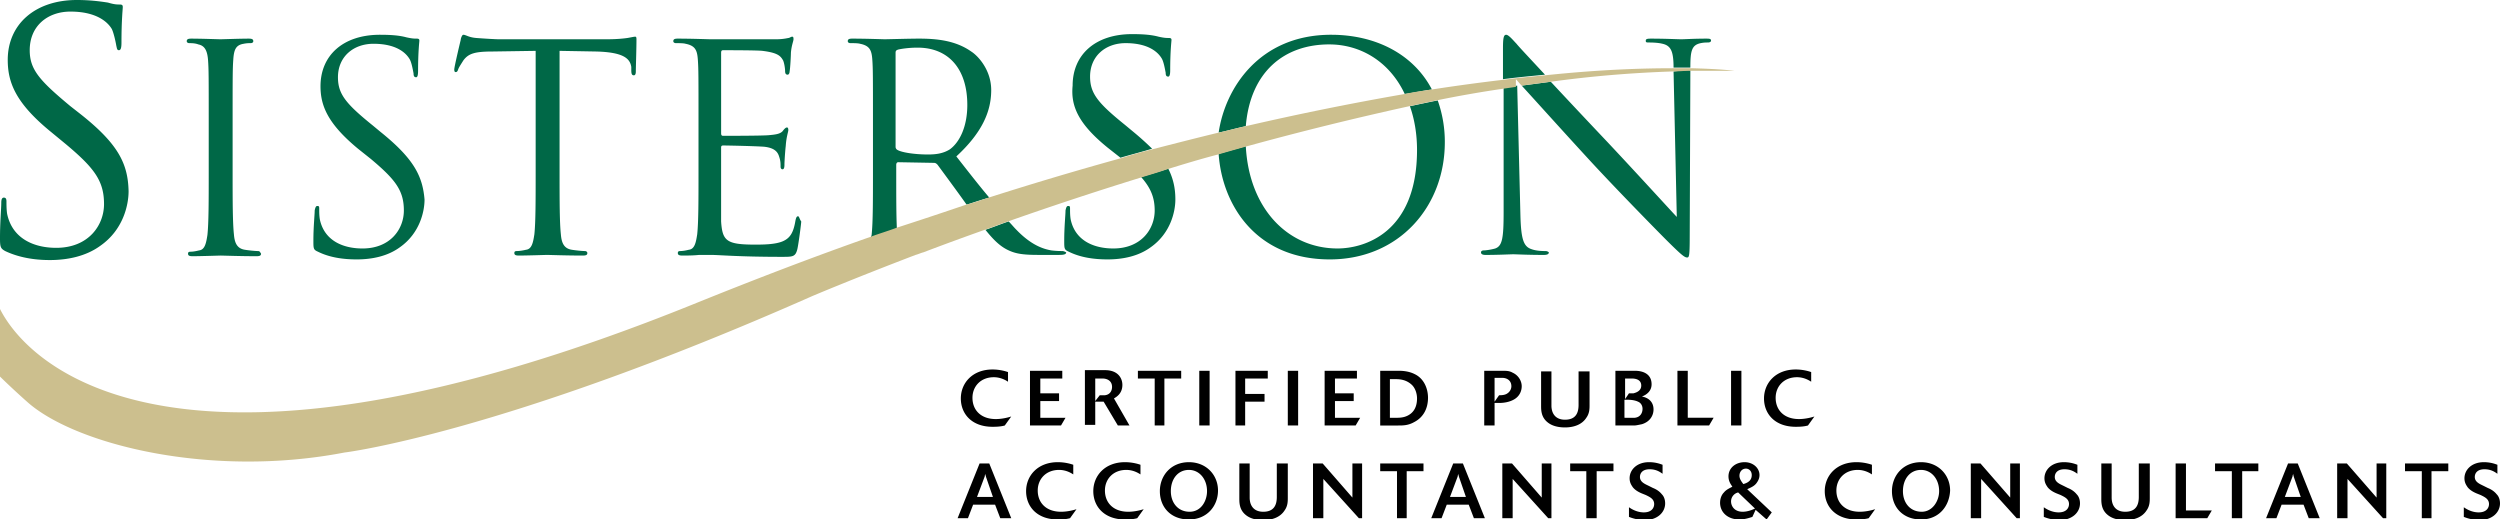 <svg xmlns="http://www.w3.org/2000/svg" width="308" height="64" fill="none"><g clip-path="url(#clip0_343_2233)"><path d="M9.792 13.958l-1.115-.873c-3.821-3.172-5.015-4.52-5.015-6.9 0-3.013 2.229-4.757 5.015-4.757 3.742 0 4.856 1.744 5.095 2.14.239.477.478 1.587.557 2.063.08.317.08.555.319.555s.318-.317.318-.952c0-2.776.16-4.124.16-4.362 0-.238-.08-.317-.399-.317-.318 0-.636 0-1.433-.238C12.26.16 11.065 0 9.474 0 4.298 0 .954 3.014.954 7.375c0 2.776.956 5.314 5.334 8.883l1.83 1.507c3.504 2.934 4.698 4.52 4.698 7.375 0 2.617-1.91 5.393-5.891 5.393-2.707 0-5.413-1.11-6.05-4.203-.08-.555-.08-1.11-.08-1.507 0-.317-.08-.476-.318-.476-.24 0-.319.238-.319.634 0 .714-.159 2.38-.159 4.362 0 1.11.08 1.27.637 1.586 1.672.793 3.582 1.11 5.493 1.11 2.229 0 4.458-.475 6.21-1.744 2.865-1.983 3.502-5.076 3.502-6.741-.08-3.33-1.194-5.79-6.05-9.596zm21.971 16.971c-.318 0-1.114-.079-1.592-.158-1.035-.159-1.274-.952-1.353-1.904-.16-1.506-.16-4.282-.16-7.692v-6.186c0-5.472 0-6.503.08-7.614.08-1.268.319-1.824 1.274-1.982.398-.08.637-.08.876-.08.159 0 .318-.079.318-.237 0-.238-.16-.318-.557-.318-1.035 0-3.264.08-3.503.08-.16 0-2.388-.08-3.582-.08-.398 0-.558.08-.558.318 0 .158.16.238.319.238.239 0 .716 0 1.114.158.796.159 1.115.793 1.195 1.983.08 1.11.08 2.141.08 7.613v6.186c0 3.41 0 6.186-.16 7.693-.16 1.03-.319 1.824-1.035 1.903-.318.08-.716.159-1.035.159-.239 0-.318.079-.318.238 0 .238.159.317.557.317 1.035 0 3.264-.08 3.503-.08.159 0 2.388.08 4.378.08.398 0 .557-.08.557-.317-.159-.238-.159-.318-.398-.318zM46.89 16.258l-.956-.793c-3.343-2.697-4.298-3.886-4.298-5.948 0-2.538 1.91-4.124 4.378-4.124 3.264 0 4.22 1.507 4.458 1.903.239.397.398 1.348.478 1.745 0 .317.08.476.318.476.16 0 .239-.238.239-.793 0-2.38.159-3.57.159-3.728 0-.158-.08-.238-.318-.238-.319 0-.558 0-1.274-.158-.876-.238-1.91-.317-3.264-.317-4.538 0-7.324 2.537-7.324 6.344 0 2.38.876 4.6 4.617 7.693l1.593 1.269c3.025 2.537 4.06 3.886 4.06 6.344 0 2.3-1.672 4.68-5.095 4.68-2.389 0-4.697-.953-5.254-3.57-.08-.476-.08-.951-.08-1.268 0-.318 0-.397-.239-.397-.16 0-.239.159-.318.555 0 .555-.16 1.983-.16 3.727 0 .952 0 1.11.558 1.349 1.433.713 3.104.951 4.776.951 1.91 0 3.821-.396 5.334-1.507 2.468-1.744 3.025-4.44 3.025-5.868-.239-2.855-1.274-4.996-5.413-8.327zM78.254 4.52c-.16 0-.478.08-.956.16-.557.078-1.353.158-2.547.158H61.457c-.398 0-1.752-.08-2.787-.159-.955-.08-1.273-.396-1.592-.396-.159 0-.318.475-.318.634-.08.317-.796 3.33-.796 3.648 0 .238.08.317.159.317.16 0 .239-.079.319-.317.08-.238.238-.476.636-1.11.637-.873 1.433-1.11 3.662-1.11l5.254-.08v14.91c0 3.41 0 6.186-.159 7.692-.16 1.031-.318 1.825-1.035 1.904-.318.08-.796.158-1.114.158-.24 0-.319.08-.319.238 0 .238.16.317.558.317 1.034 0 3.263-.079 3.502-.079.16 0 2.388.08 4.379.08.398 0 .557-.08.557-.318 0-.079-.08-.238-.319-.238-.318 0-1.114-.079-1.592-.158-1.035-.159-1.273-.952-1.353-1.904-.16-1.506-.16-4.282-.16-7.692V6.265l4.459.08c3.423.079 4.219.872 4.378 1.903v.396c0 .476.08.635.319.635.159 0 .238-.159.238-.476 0-.397.08-2.855.08-3.886 0-.238 0-.397-.16-.397zm20.06 22.127c-.158 0-.238.159-.318.555-.238 1.427-.636 2.141-1.592 2.538-.955.396-2.468.396-3.423.396-3.503 0-3.98-.476-4.14-2.855v-9.12c0-.159.08-.238.24-.238.636 0 4.139.08 5.094.159 1.354.158 1.672.713 1.831 1.269.16.476.16.793.16 1.19 0 .158.079.317.238.317.24 0 .24-.397.24-.635s.079-1.586.158-2.22c.08-1.19.319-1.745.319-1.983s-.08-.317-.16-.317c-.159 0-.318.158-.557.475-.318.318-.796.397-1.671.476-.797.08-5.175.08-5.653.08-.159 0-.238-.08-.238-.318V6.503c0-.238.08-.317.238-.317.398 0 4.22 0 4.856.08 1.911.237 2.23.634 2.548 1.189.16.396.239 1.03.239 1.269 0 .317.08.476.318.476.16 0 .239-.238.239-.397.08-.397.16-1.983.16-2.3.079-.952.318-1.427.318-1.665 0-.159 0-.318-.16-.318-.159 0-.318.16-.477.16a6.835 6.835 0 01-1.513.158h-8.12c-.159 0-2.388-.08-3.98-.08-.398 0-.557.08-.557.318 0 .158.159.238.318.238.319 0 .955 0 1.194.079 1.194.238 1.433.793 1.513 1.982.08 1.11.08 2.142.08 7.614v6.186c0 3.41 0 6.186-.16 7.692-.16 1.031-.318 1.825-1.035 1.904-.318.08-.716.158-1.035.158-.238 0-.318.08-.318.238 0 .238.16.317.557.317.557 0 1.353 0 2.07-.079h1.433c1.035 0 3.423.238 8.757.238 1.353 0 1.671 0 1.91-.951.16-.714.478-3.173.478-3.41-.239-.318-.239-.635-.398-.635zm19.505-7.376c3.184-2.934 4.298-5.551 4.298-8.168 0-2.459-1.592-4.203-2.467-4.759-1.911-1.348-4.22-1.586-6.449-1.586-1.114 0-3.821.08-4.219.08-.159 0-2.388-.08-3.98-.08-.398 0-.557.08-.557.318 0 .158.159.238.318.238.318 0 .955 0 1.194.079 1.194.238 1.433.793 1.513 1.982.079 1.11.079 2.142.079 7.614v6.186c0 3.41 0 6.186-.159 7.692 0 .159-.08.238-.08.397 1.035-.397 2.15-.714 3.185-1.11-.08-1.587-.08-4.045-.08-6.98v-.872c0-.158.08-.317.239-.317l4.378.08c.239 0 .319.079.478.237.637.873 2.229 3.014 3.582 4.917.956-.317 1.911-.634 2.787-.872-1.274-1.507-2.628-3.252-4.06-5.076zm-3.503-.238c-1.592 0-3.184-.238-3.742-.555a.436.436 0 01-.239-.396V6.503c0-.238.08-.317.319-.396.318-.08 1.274-.238 2.388-.238 3.821 0 6.13 2.617 6.13 7.058 0 2.696-.955 4.6-2.15 5.472-.875.555-1.83.634-2.706.634zm16.558 11.896c-.239 0-.716 0-1.353-.079-.876-.159-2.388-.555-4.299-2.538-.318-.317-.637-.713-.955-1.03-.956.317-1.911.713-2.866 1.03.955 1.19 1.751 1.983 2.707 2.459.955.476 1.83.634 3.821.634h2.547c.637 0 .876-.08.876-.317-.159-.08-.319-.159-.478-.159zm5.652-12.689l1.513 1.19c1.353-.396 2.627-.714 3.901-1.11a35.998 35.998 0 00-2.389-2.142l-.955-.793c-3.343-2.696-4.299-3.886-4.299-5.948 0-2.537 1.911-4.123 4.379-4.123 3.264 0 4.219 1.506 4.458 1.903.238.396.398 1.348.477 1.745 0 .317.08.475.319.475.159 0 .239-.237.239-.793 0-2.379.159-3.568.159-3.727 0-.159-.08-.238-.319-.238-.318 0-.557 0-1.273-.159-.876-.237-1.911-.317-3.264-.317-4.538 0-7.324 2.538-7.324 6.345-.239 2.458.637 4.679 4.378 7.692zm4.06 3.57c1.194 1.347 1.672 2.537 1.672 4.123 0 2.3-1.672 4.68-5.095 4.68-2.388 0-4.697-.953-5.254-3.57-.08-.476-.08-.951-.08-1.268 0-.318 0-.397-.238-.397-.16 0-.239.159-.319.555 0 .555-.159 1.983-.159 3.727 0 .952 0 1.11.557 1.349 1.433.713 3.105.951 4.777.951 1.91 0 3.821-.396 5.333-1.507 2.468-1.744 3.025-4.44 3.025-5.868 0-1.348-.238-2.538-.875-3.807-1.194.397-2.309.714-3.344 1.031zm33.117-8.724c.557 1.586.875 3.41.875 5.392 0 10.31-6.607 12.134-9.791 12.134-6.13 0-10.906-4.917-11.304-12.61l-3.344.952c.398 6.107 4.458 13.006 13.692 13.006 8.518 0 14.171-6.503 14.171-14.433a15.23 15.23 0 00-.876-5.155 250.99 250.99 0 00-3.423.713zm-9.951-7.614c3.821 0 7.403 2.062 9.314 6.107 1.114-.159 2.229-.397 3.343-.556-2.229-4.282-6.846-6.74-12.418-6.74-8.837 0-13.056 6.582-13.852 12.054 1.115-.238 2.229-.555 3.344-.793.557-6.741 4.776-10.072 10.269-10.072zM190.42 30.93c-.318 0-1.114 0-1.751-.237-.955-.318-1.274-1.19-1.353-4.125l-.398-16.02-1.672.239v15.306c0 3.251-.159 4.203-1.035 4.52-.557.159-1.194.238-1.433.238-.159 0-.318.08-.318.238 0 .238.238.317.557.317 1.592 0 3.104-.08 3.423-.08.318 0 1.751.08 3.741.08.398 0 .637-.08.637-.317a.608.608 0 00-.398-.159zm15.762-22.126l.399 17.923c-1.115-1.19-5.016-5.472-8.518-9.2a1317.447 1317.447 0 01-7.006-7.454l-3.582.476c1.672 1.824 5.015 5.551 8.518 9.358 3.741 4.044 8.836 9.2 9.234 9.596 1.911 1.903 2.309 2.22 2.627 2.22.239 0 .319-.158.319-2.537l.079-20.54c-.637 0-1.353.079-2.07.158 0-.08 0-.08 0 0zm-19.344-3.41c-.318-.317-.955-1.11-1.274-1.11-.318 0-.398.396-.398 1.744v3.728c1.831-.238 3.583-.397 5.175-.555-1.911-2.062-3.264-3.49-3.503-3.807zm23.325-.635c-1.433 0-2.627.08-3.025.08-.398 0-2.07-.08-3.662-.08-.398 0-.717 0-.717.238 0 .159 0 .238.319.238.318 0 1.114 0 1.751.159 1.035.238 1.353.951 1.353 2.934h2.07c0-2.062.159-2.776 1.274-3.013.398-.08.637-.08.876-.08.238 0 .398-.08.398-.238 0-.238-.239-.238-.637-.238z" fill="#006847"></path><path d="M208.252 8.406h-2.07c-3.821 0-9.075.159-15.841.873-1.672.158-3.344.317-5.175.555-2.706.317-5.652.713-8.757 1.19-1.114.158-2.229.317-3.343.555a359.602 359.602 0 00-19.583 3.965c-1.115.238-2.229.555-3.344.793-2.627.634-5.413 1.348-8.199 2.062a71.652 71.652 0 00-3.901 1.11 432.63 432.63 0 00-16.24 4.838c-.955.317-1.831.634-2.786.872a545.926 545.926 0 01-8.598 2.855c-1.035.397-2.149.714-3.184 1.11-7.006 2.459-14.25 5.235-21.892 8.328C22.05 63.048 3.582 45.204 0 38.067v8.327a96.67 96.67 0 003.503 3.251c5.97 5.155 22.449 9.28 38.928 6.107 0 0 19.265-2.3 57.635-19.271 0 0 4.856-2.062 12.737-5.076.319-.08.637-.238.956-.317a343.988 343.988 0 017.562-2.776c.956-.317 1.911-.714 2.866-1.03a438.27 438.27 0 0116.32-5.394c1.034-.317 2.149-.634 3.263-1.03 2.07-.635 4.14-1.27 6.289-1.825l3.344-.951a395.938 395.938 0 0120.22-4.997l3.344-.713a144.918 144.918 0 018.12-1.428l1.671-.238v-.952c.16.16.398.476.717.793l3.582-.475c5.175-.714 10.19-1.11 15.046-1.27.716 0 1.433-.079 2.07-.079h5.493c.079 0-1.752-.237-5.414-.317z" fill="#CCBF8E"></path><path d="M123.789 52.421c-.557.159-1.194.159-1.513.159-2.547 0-3.901-1.586-3.901-3.49 0-1.903 1.433-3.569 3.901-3.569.956 0 1.672.238 1.911.318v1.19c-.239-.16-.876-.556-1.752-.556-1.592 0-2.627 1.11-2.627 2.538 0 1.507 1.035 2.617 2.866 2.617.876 0 1.672-.238 1.911-.317l-.796 1.11zm6.926 0h-3.821v-6.74h3.98v.95h-2.707v1.825h2.309v.952h-2.309v2.061h3.105l-.557.952zm8.438-.001h-1.433l-1.751-2.933h-1.035v2.855h-1.274V45.6h2.229c.319 0 .637 0 .955.079 1.035.238 1.433 1.03 1.433 1.745 0 1.11-.796 1.506-1.035 1.665l1.911 3.33zm-4.219-3.013l.557-.713h.637c.637-.08.876-.556.876-1.032 0-.713-.558-1.03-1.194-1.03h-.876v2.775zm8.597 3.014h-1.273v-5.79h-2.07v-.95h5.334v.95h-2.07v5.79h.079zm5.493 0h-1.274v-6.74h1.274v6.74zm4.458 0h-1.274v-6.74h3.981v.95h-2.786v1.904h2.388v.952h-2.388v2.934h.079zm6.448 0h-1.273v-6.74h1.273v6.74zm7.085 0h-3.821v-6.74h3.981v.95h-2.707v1.825h2.309v.952h-2.309v2.061h3.105l-.558.952zm3.026-6.741h2.308c.557 0 1.274.08 1.911.397 1.194.555 1.671 1.824 1.671 2.934 0 1.19-.477 2.38-1.751 3.014-.716.396-1.353.396-1.91.396h-2.229v-6.74zm1.194 5.79h.875c.558 0 1.194-.08 1.752-.556.557-.476.716-1.19.716-1.824 0-.634-.239-1.348-.716-1.744-.637-.555-1.354-.635-1.911-.635h-.716v4.758zm12.896.951h-1.274v-6.74h2.229c.478 0 .876 0 1.274.237.717.317 1.115 1.031 1.115 1.666 0 .555-.239 1.19-.876 1.586-.637.396-1.433.475-1.911.475h-.557v2.776zm0-2.934l.557-.793c.239 0 .717 0 1.035-.238.239-.159.478-.476.478-.873 0-.713-.557-1.03-1.115-1.03h-.955v2.934zm11.702-3.807v4.203c0 .476 0 1.031-.398 1.586-.557.873-1.592 1.19-2.627 1.19-.955 0-1.671-.238-2.149-.634-.796-.635-.796-1.507-.796-2.062V45.76h1.274v4.203c0 .951.477 1.744 1.671 1.744 1.354 0 1.672-.872 1.672-1.824V45.76h1.353v-.08zm3.185 0h2.388c1.035 0 2.07.397 2.07 1.666 0 .793-.558 1.269-1.195 1.506.876.159 1.433.714 1.433 1.587 0 .713-.398 1.506-1.433 1.824-.398.079-.716.158-.955.158h-2.308v-6.74zm1.194 3.49l.477-.714h.558c.636-.159.955-.476.955-.952 0-.713-.637-.872-1.194-.872h-.796v2.538zm0 2.3h1.194c.716-.08.955-.635.955-1.11 0-.318-.159-.715-.557-.873-.319-.159-.796-.238-1.274-.238h-.398v2.22h.08zm10.348.951h-3.9v-6.74h1.273v5.788h3.185l-.558.952zm3.981 0h-1.274v-6.74h1.274v6.74zm8.199 0c-.557.159-1.194.159-1.512.159-2.548 0-3.901-1.586-3.901-3.49 0-1.903 1.433-3.569 3.901-3.569.955 0 1.672.238 1.91.318v1.19c-.238-.16-.875-.556-1.751-.556-1.592 0-2.627 1.11-2.627 2.538 0 1.507 1.035 2.617 2.866 2.617.876 0 1.672-.238 1.911-.317l-.797 1.11zm-98.155 11.42h-1.353l-.637-1.665h-2.707l-.637 1.665h-1.273l2.706-6.74h1.194l2.707 6.74zm-2.229-2.538l-.876-2.537c0-.08-.079-.16-.079-.397-.08.238-.08.238-.08.317l-.955 2.538h1.99v.08zm9.473 2.538c-.557.159-1.194.159-1.512.159-2.548 0-3.901-1.587-3.901-3.49 0-1.903 1.433-3.569 3.901-3.569.955 0 1.672.238 1.91.318v1.19c-.238-.16-.875-.556-1.751-.556-1.592 0-2.627 1.11-2.627 2.538 0 1.507 1.035 2.617 2.866 2.617.875 0 1.672-.238 1.91-.317l-.796 1.11zm8.279 0c-.557.159-1.194.159-1.512.159-2.548 0-3.901-1.587-3.901-3.49 0-1.903 1.433-3.569 3.901-3.569.955 0 1.671.238 1.91.318v1.19c-.239-.16-.876-.556-1.751-.556-1.592 0-2.627 1.11-2.627 2.538 0 1.507 1.035 2.617 2.866 2.617.875 0 1.671-.238 1.91-.317l-.796 1.11zm6.369.159c-2.229 0-3.582-1.507-3.582-3.49 0-1.903 1.353-3.569 3.582-3.569 2.149 0 3.582 1.587 3.582 3.49 0 1.903-1.353 3.569-3.582 3.569zm2.229-3.49c0-1.507-.955-2.617-2.229-2.617-1.353 0-2.229 1.11-2.229 2.617 0 1.428.876 2.538 2.308 2.538 1.433 0 2.15-1.348 2.15-2.538zm9.951-3.41v4.203c0 .476 0 1.031-.398 1.586-.558.873-1.593 1.19-2.627 1.19-.956 0-1.672-.238-2.15-.634-.796-.635-.796-1.507-.796-2.062V57.1h1.274v4.203c0 .952.477 1.745 1.672 1.745 1.353 0 1.671-.872 1.671-1.824V57.1h1.354zm9.234 6.741h-.478l-4.378-4.838v4.838h-1.274v-6.74h1.194l3.662 4.202V57.1h1.194v6.741h.08zm5.493 0h-1.274v-5.79h-2.069v-.95h5.333v.95h-2.07v5.79h.08zm9.553 0h-1.353l-.637-1.665h-2.707l-.637 1.665h-1.273l2.706-6.74h1.194l2.707 6.74zm-2.309-2.538l-.875-2.537c0-.08-.08-.16-.08-.397-.08.238-.08.238-.08.317l-.955 2.538h1.99v.08zm10.588 2.538h-.477l-4.379-4.838v4.838h-1.274v-6.74h1.195l3.661 4.202V57.1h1.195v6.741h.079zm5.493 0h-1.274v-5.79h-1.99v-.95h5.334v.95h-2.07v5.79zm3.98-1.348c.558.396 1.195.634 1.831.634.956 0 1.274-.555 1.274-1.03 0-.635-.557-.873-1.035-1.111l-.398-.159c-.398-.158-.875-.396-1.194-.793-.159-.238-.398-.555-.398-1.11 0-1.03.876-1.983 2.388-1.983.876 0 1.433.238 1.672.318v1.11c-.239-.159-.716-.555-1.592-.555-.876 0-1.194.476-1.194.951 0 .635.637.873 1.114 1.11l.478.239c.398.158.796.396 1.114.793.239.238.398.634.398 1.11 0 1.11-.955 2.062-2.547 2.062-.398 0-1.114-.08-1.911-.397v-1.19zM217.646 64l-1.354-1.19-.398.872c-.477.159-1.034.318-1.592.318-1.433 0-2.388-.873-2.388-2.062 0-.476.159-.952.478-1.27.318-.396.796-.554 1.035-.713-.16-.238-.478-.634-.478-1.269 0-1.03.876-1.745 1.99-1.745 1.035 0 1.831.714 1.831 1.587 0 .396-.159.713-.398 1.03-.318.397-.796.556-1.114.714l3.025 2.855-.637.873zm-3.503-3.331a1.13 1.13 0 00-.876 1.11c0 .555.398 1.269 1.433 1.269.478 0 1.035-.159 1.513-.397l-2.07-1.982zm1.672-2.141c0-.476-.319-.794-.717-.794-.477 0-.796.397-.796.873 0 .396.239.714.478 1.03.876-.237 1.035-.713 1.035-1.11zm14.409 5.313c-.557.159-1.194.159-1.513.159-2.547 0-3.9-1.587-3.9-3.49 0-1.903 1.432-3.569 3.9-3.569.956 0 1.672.238 1.911.318v1.19c-.239-.16-.876-.556-1.751-.556-1.593 0-2.628 1.11-2.628 2.538 0 1.507 1.035 2.617 2.866 2.617.876 0 1.672-.238 1.911-.317l-.796 1.11zm6.448.159c-2.229 0-3.583-1.507-3.583-3.49 0-1.903 1.354-3.569 3.583-3.569 2.149 0 3.582 1.587 3.582 3.49-.08 1.903-1.353 3.569-3.582 3.569zm2.229-3.49c0-1.507-.956-2.617-2.229-2.617-1.354 0-2.229 1.11-2.229 2.617 0 1.428.875 2.538 2.308 2.538 1.354 0 2.15-1.348 2.15-2.538zm10.031 3.331h-.478l-4.379-4.838v4.838h-1.273v-6.74h1.194l3.662 4.202V57.1h1.194v6.741h.08zm2.865-1.348c.557.396 1.194.634 1.831.634.955 0 1.274-.555 1.274-1.03 0-.635-.558-.873-1.035-1.111l-.398-.159c-.398-.158-.876-.396-1.194-.793-.16-.238-.399-.555-.399-1.11 0-1.03.876-1.983 2.389-1.983.875 0 1.433.238 1.671.318v1.11c-.238-.159-.716-.555-1.592-.555-.875 0-1.194.476-1.194.951 0 .635.637.873 1.115 1.11l.477.239c.398.158.796.396 1.115.793.239.238.398.634.398 1.11 0 1.11-.955 2.062-2.548 2.062-.398 0-1.114-.08-1.91-.397v-1.19zm13.056-5.393v4.203c0 .476 0 1.031-.398 1.586-.557.873-1.592 1.19-2.627 1.19-.956 0-1.672-.238-2.15-.634-.796-.635-.796-1.507-.796-2.062V57.1h1.274v4.203c0 .952.478 1.745 1.672 1.745 1.353 0 1.672-.872 1.672-1.824V57.1h1.353zm7.085 6.741h-3.901v-6.74h1.274v5.788h3.184l-.557.952zm4.299 0h-1.274v-5.79h-2.07v-.95h5.334v.95h-1.99v5.79zm9.552 0h-1.353l-.637-1.665h-2.706l-.637 1.665h-1.274l2.707-6.74h1.194l2.706 6.74zm-2.308-2.538l-.876-2.537c0-.08-.079-.16-.079-.397-.08.238-.08.238-.08.317l-.955 2.538h1.99v.08zm10.588 2.538h-.478l-4.378-4.838v4.838h-1.274v-6.74h1.194l3.662 4.202V57.1h1.194v6.741h.08zm5.572 0h-1.274v-5.79h-2.07v-.95h5.334v.95h-2.07v5.79h.08zm3.901-1.348c.557.396 1.194.634 1.83.634.956 0 1.274-.555 1.274-1.03 0-.635-.557-.873-1.035-1.111l-.398-.159c-.398-.158-.875-.396-1.194-.793-.159-.238-.398-.555-.398-1.11 0-1.03.876-1.983 2.388-1.983.876 0 1.433.238 1.672.318v1.11c-.239-.159-.716-.555-1.592-.555-.876 0-1.194.476-1.194.951 0 .635.637.873 1.114 1.11l.478.239c.398.158.796.396 1.114.793.239.238.399.634.399 1.11 0 1.11-.956 2.062-2.548 2.062-.398 0-1.114-.08-1.91-.397v-1.19z" fill="#000"></path></g><defs><clipPath id="clip0_343_2233"><path fill="#fff" d="M0 0h308v64H0z"></path></clipPath></defs></svg>
